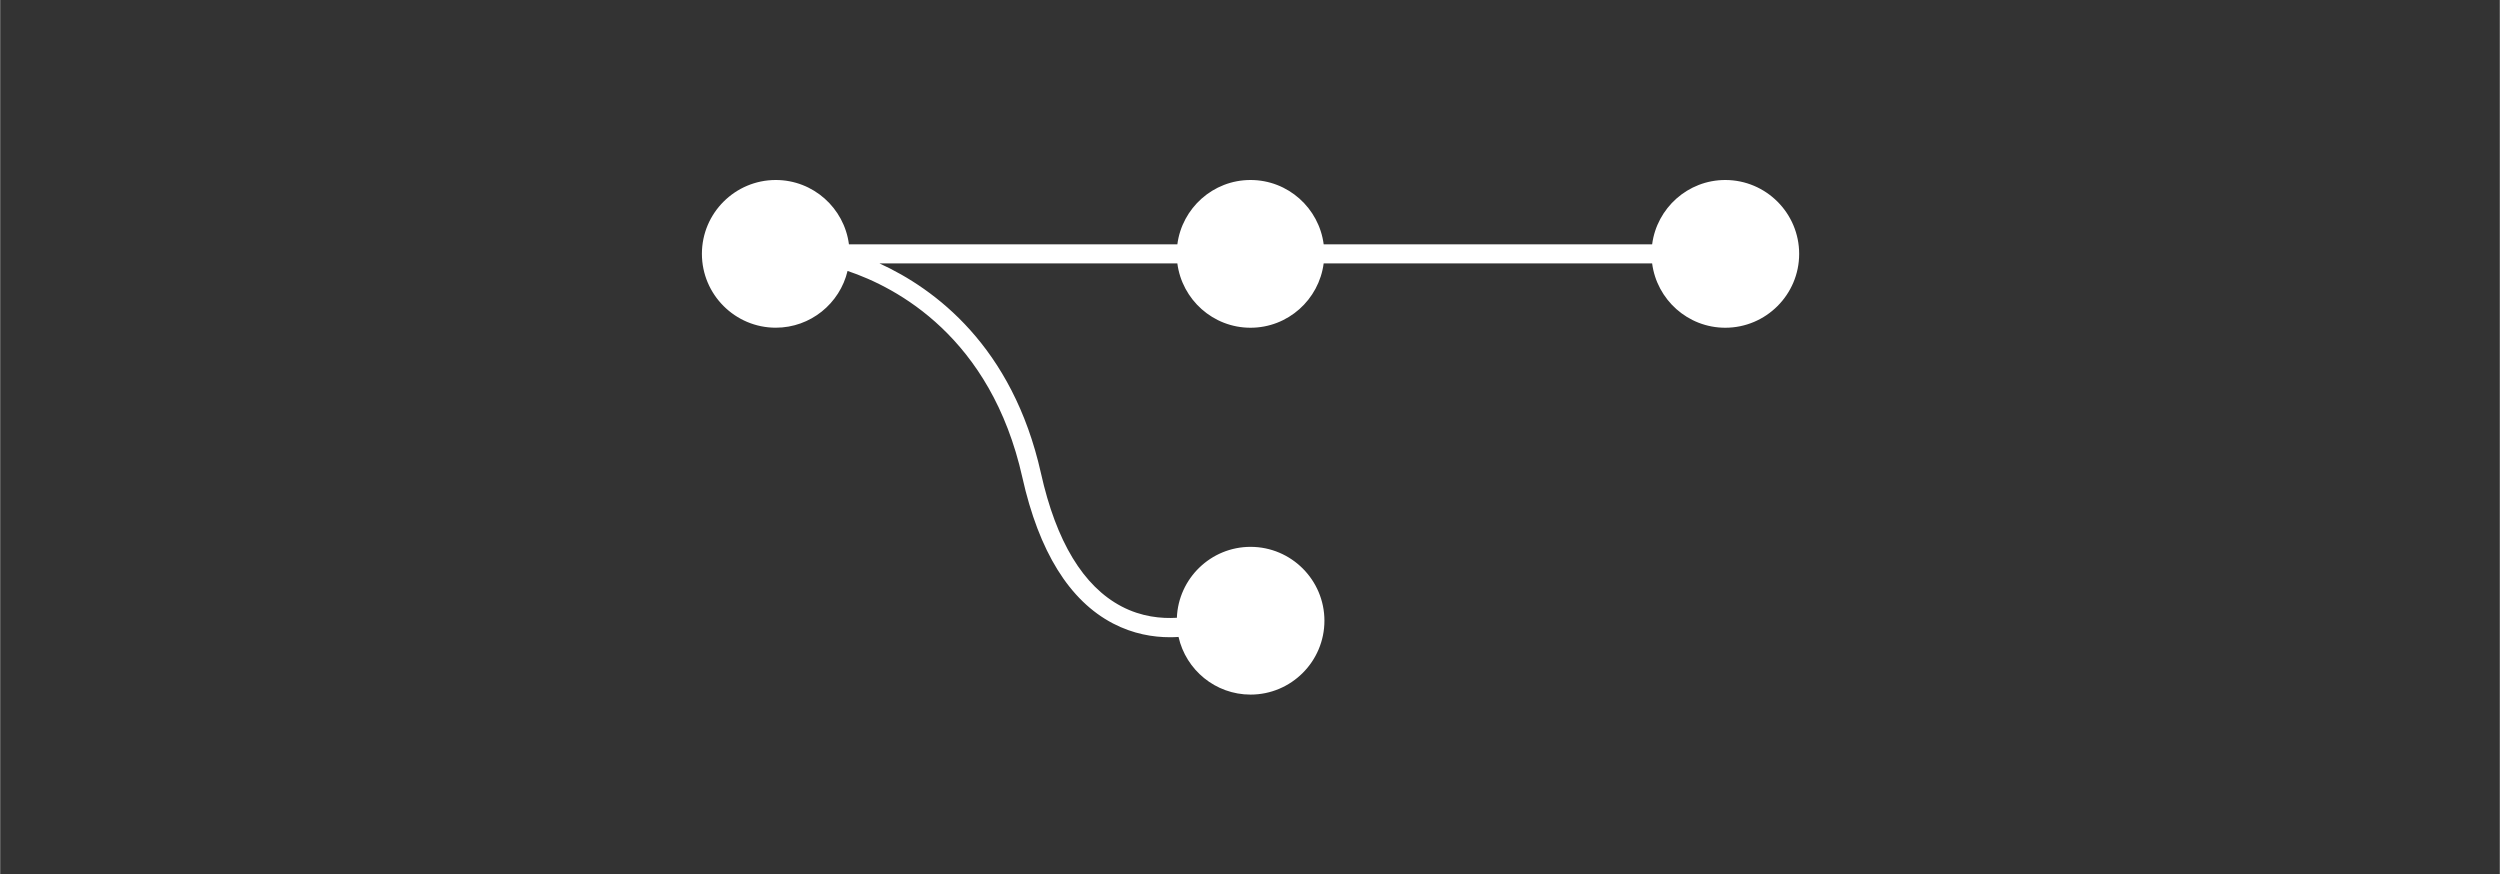 <svg xmlns="http://www.w3.org/2000/svg" xmlns:xlink="http://www.w3.org/1999/xlink" width="1044" zoomAndPan="magnify" viewBox="0 0 782.88 273.75" height="365" preserveAspectRatio="xMidYMid meet" version="1.0"><rect x="0" y="0" width="782.88" height="273.75" fill="#333333" stroke="none"/><path fill="#ffffff" d="M 540.305 56.375 C 528.566 56.375 518.867 65.18 517.391 76.52 L 414.516 76.52 C 413.039 65.164 403.344 56.375 391.602 56.375 C 379.863 56.375 370.164 65.18 368.688 76.52 L 265.828 76.52 C 264.352 65.164 254.652 56.375 242.914 56.375 C 230.16 56.375 219.777 66.746 219.777 79.496 C 219.777 92.25 230.16 102.637 242.914 102.637 C 253.82 102.637 262.969 95.035 265.395 84.859 C 280.68 90 310.312 105.48 320.145 149.551 C 325.332 172.762 334.879 188.152 348.543 195.273 C 354.859 198.566 361.086 199.578 366.332 199.578 C 367.27 199.578 368.195 199.551 369.059 199.488 C 371.383 209.812 380.605 217.547 391.613 217.547 C 404.367 217.547 414.75 207.16 414.75 194.41 C 414.75 181.656 404.367 171.273 391.613 171.273 C 379.176 171.273 369.012 181.164 368.535 193.484 C 363.664 193.785 357.453 193.203 351.223 189.938 C 339.23 183.652 330.738 169.617 325.973 148.238 C 317.062 108.383 292.672 90.402 275.375 82.492 L 368.684 82.492 C 370.16 93.844 379.859 102.648 391.598 102.648 C 403.34 102.648 413.039 93.844 414.512 82.492 L 517.387 82.492 C 518.863 93.844 528.562 102.648 540.301 102.648 C 553.055 102.648 563.438 92.266 563.438 79.512 C 563.438 66.758 553.055 56.375 540.301 56.375 Z M 540.305 56.375 " fill-opacity="1" fill-rule="nonzero"/></svg>